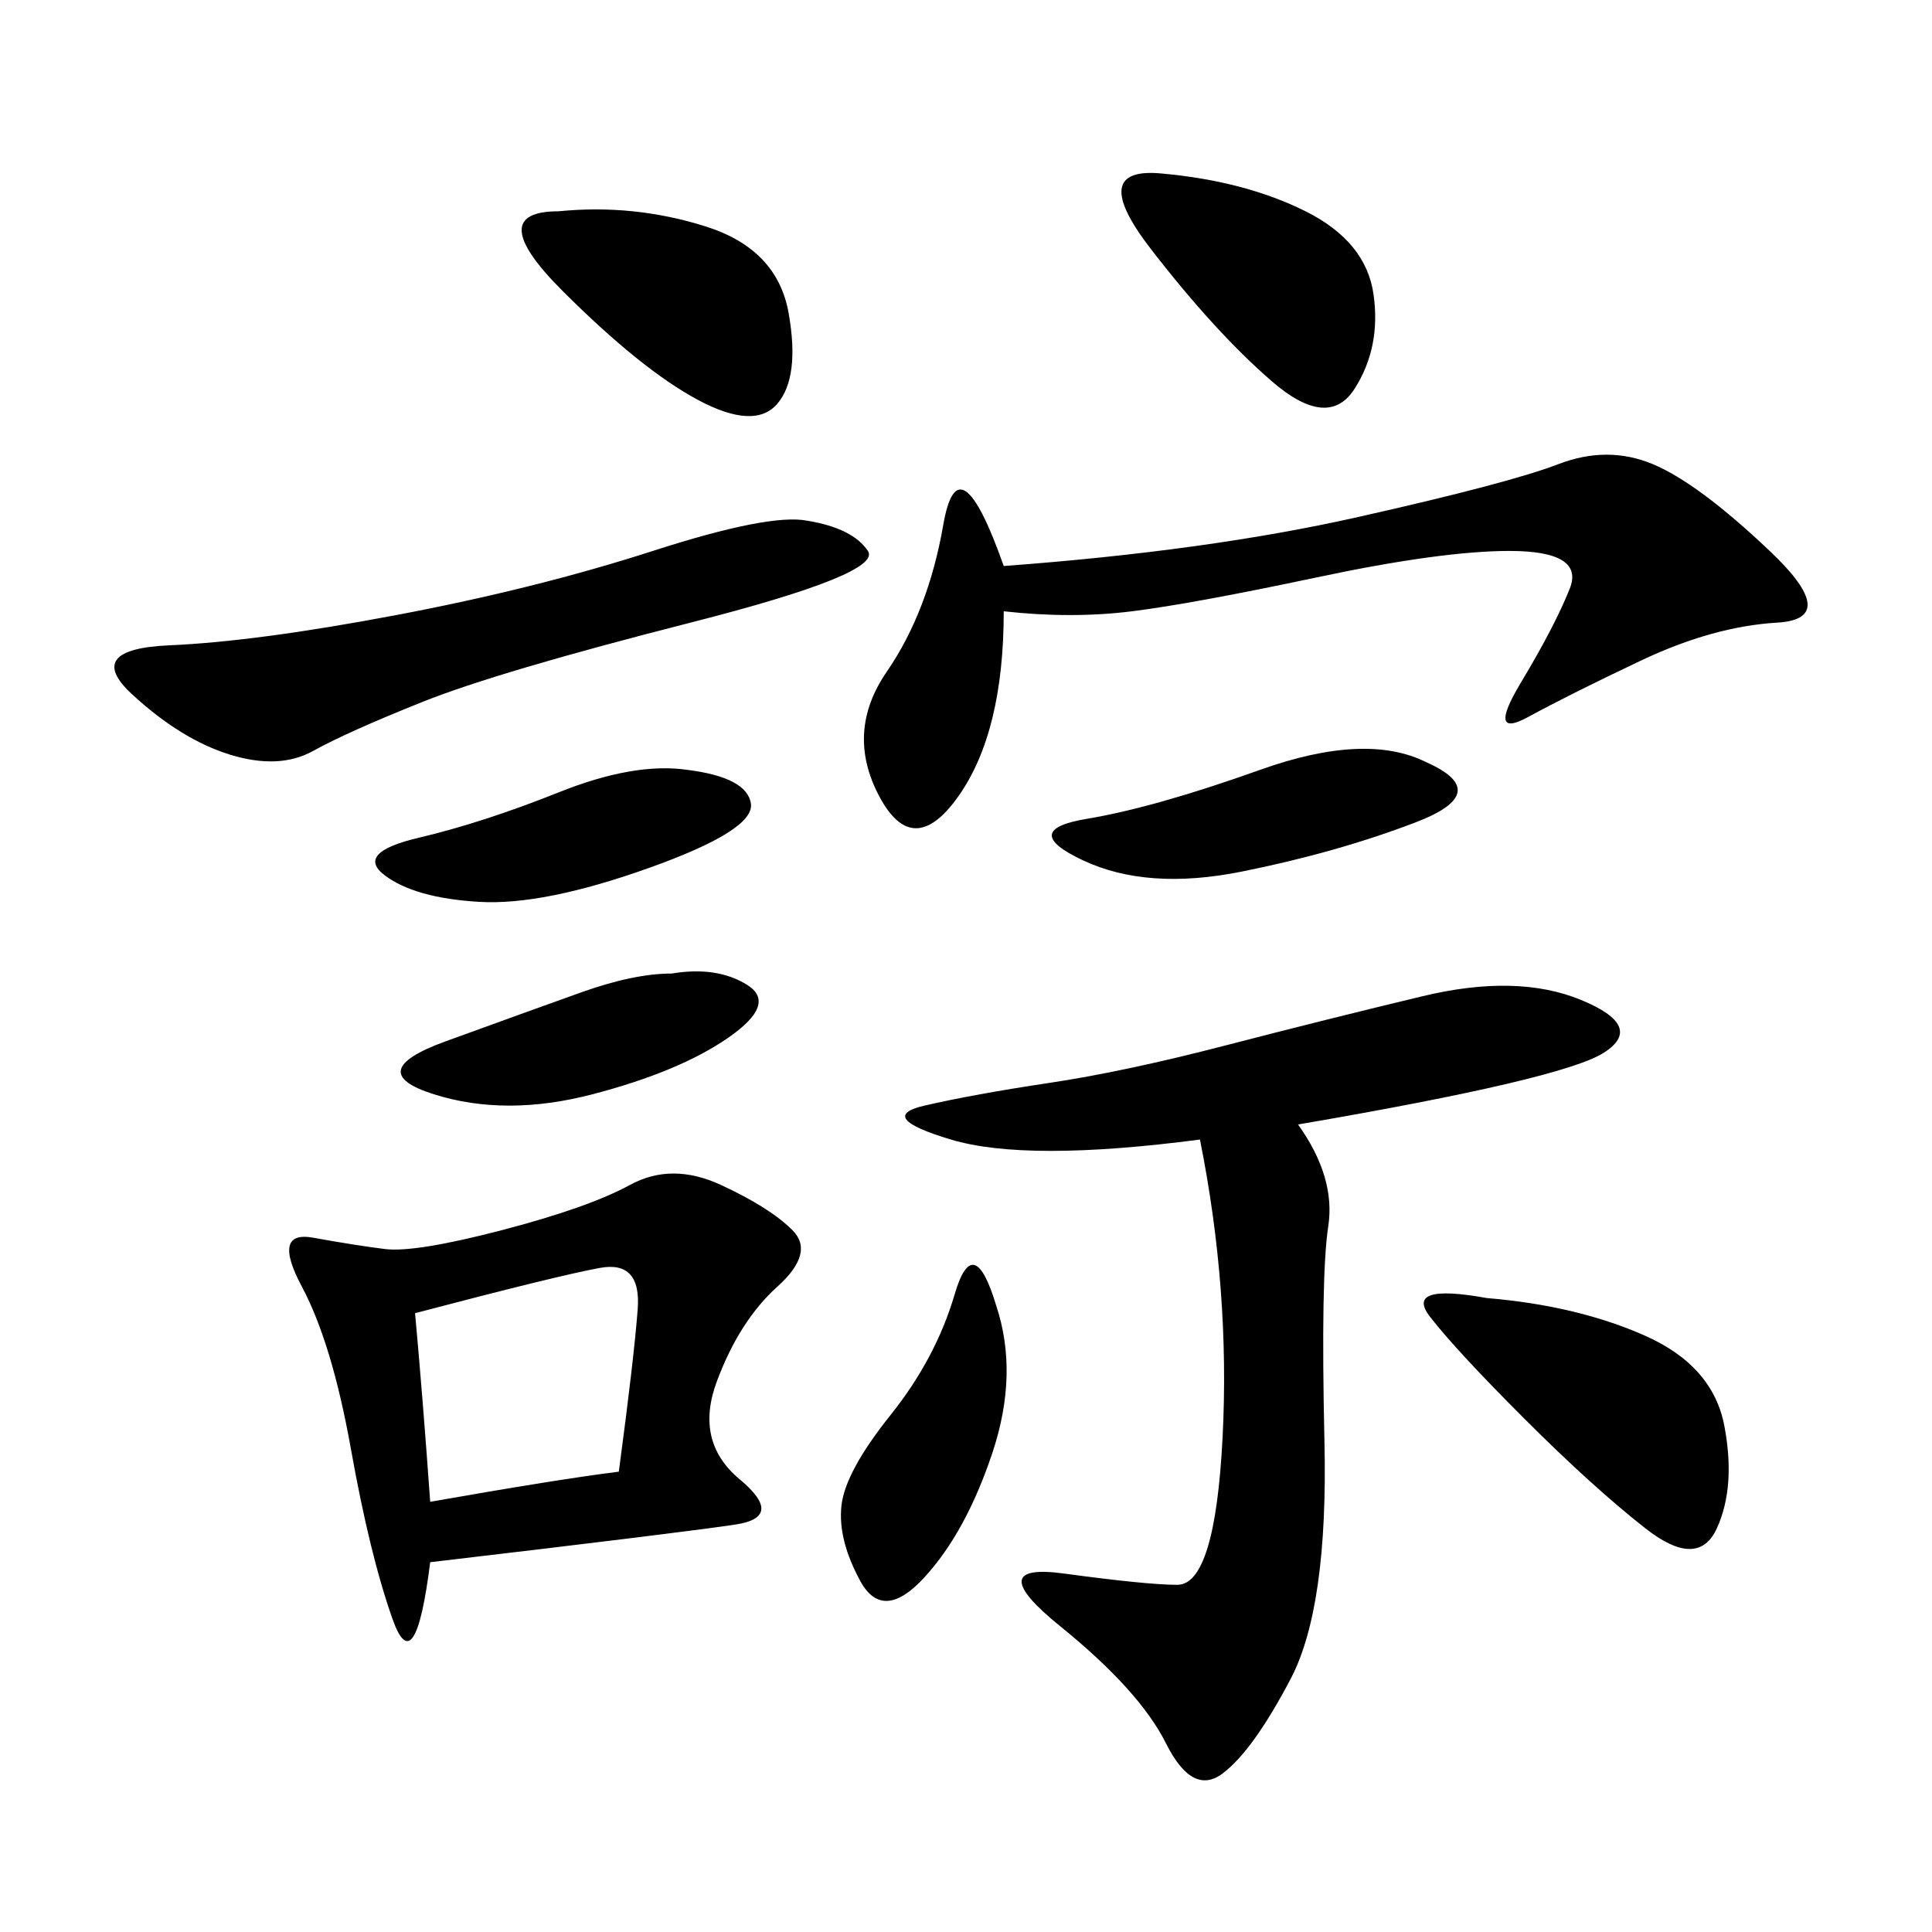 <svg xmlns="http://www.w3.org/2000/svg" xmlns:xlink="http://www.w3.org/1999/xlink" width="300" height="300"><path d="M66.80 242.58Q64.45 261.33 60.94 251.37Q57.42 241.41 54.49 225Q51.56 208.59 46.88 199.80Q42.19 191.02 48.63 192.19Q55.08 193.36 59.77 193.95Q64.45 194.53 77.93 191.02Q91.41 187.50 97.85 183.98Q104.30 180.47 111.91 183.98Q119.53 187.50 123.05 191.02Q126.56 194.53 120.70 199.80Q114.84 205.08 111.33 214.45Q107.81 223.83 114.84 229.69Q121.88 235.55 114.26 236.72Q106.64 237.89 66.80 242.58L66.80 242.58ZM201.56 174.61Q207.42 182.81 206.25 190.43Q205.08 198.05 205.66 223.83Q206.25 249.61 200.39 260.74Q194.53 271.88 189.84 275.39Q185.16 278.91 181.05 270.70Q176.95 262.50 164.65 252.54Q152.34 242.58 165.23 244.34Q178.13 246.09 182.81 246.09L182.81 246.09Q188.67 246.09 189.84 223.24Q191.02 200.39 186.33 176.95L186.33 176.95Q159.38 180.47 147.66 176.95Q135.94 173.44 143.55 171.68Q151.17 169.92 162.89 168.16Q174.61 166.41 190.43 162.30Q206.25 158.20 220.90 154.69Q235.55 151.17 245.51 155.27Q255.47 159.38 249.02 163.48Q242.58 167.58 201.56 174.61L201.56 174.61ZM155.86 94.92Q155.86 113.67 148.83 123.63Q141.80 133.59 136.52 123.63Q131.25 113.67 137.70 104.30Q144.14 94.92 146.48 81.45Q148.83 67.97 155.86 87.89L155.86 87.89Q187.50 85.55 210.94 80.27Q234.38 75 241.99 72.07Q249.61 69.14 256.64 72.07Q263.67 75 274.80 85.55Q285.94 96.09 275.98 96.68Q266.02 97.27 254.88 102.54Q243.75 107.81 237.30 111.33Q230.86 114.84 236.13 106.05Q241.41 97.27 243.75 91.41Q246.09 85.55 234.38 85.55L234.38 85.55Q223.83 85.55 204.49 89.65Q185.16 93.75 175.78 94.92Q166.41 96.09 155.86 94.92L155.86 94.92ZM125.39 80.86Q132.42 82.03 134.77 85.55Q137.11 89.06 107.23 96.68Q77.34 104.30 65.63 108.98Q53.91 113.67 48.63 116.60Q43.36 119.53 35.74 117.19Q28.13 114.84 20.51 107.81Q12.89 100.78 26.37 100.20Q39.84 99.61 61.52 95.51Q83.20 91.41 101.37 85.55Q119.53 79.69 125.39 80.86L125.39 80.86ZM64.45 203.91Q65.63 216.80 66.80 233.20L66.80 233.20Q86.72 229.69 96.09 228.52L96.09 228.52Q98.44 210.94 99.02 203.32Q99.61 195.70 93.16 196.88Q86.72 198.05 64.45 203.91L64.45 203.91ZM230.86 201.56Q244.92 202.73 255.47 207.42Q266.02 212.11 267.77 221.48Q269.53 230.86 266.60 237.30Q263.67 243.75 255.47 237.30Q247.27 230.86 236.72 220.31Q226.17 209.77 222.07 204.49Q217.97 199.22 230.86 201.56L230.86 201.56ZM86.72 32.81Q98.44 31.64 109.57 35.16Q120.70 38.67 122.46 48.63Q124.22 58.59 120.70 62.70Q117.19 66.80 108.40 62.11Q99.61 57.42 87.30 45.12Q75 32.81 86.72 32.81L86.72 32.81ZM180.47 26.95Q193.36 28.13 202.73 32.81Q212.11 37.50 213.28 45.70Q214.45 53.91 210.35 60.35Q206.25 66.80 197.46 59.18Q188.67 51.56 178.71 38.67Q168.75 25.78 180.47 26.95L180.47 26.95ZM221.48 118.36Q232.03 123.05 219.73 127.73Q207.42 132.42 192.77 135.35Q178.13 138.28 168.16 133.59Q158.20 128.91 168.75 127.15Q179.30 125.39 195.70 119.53Q212.11 113.67 221.48 118.36L221.48 118.36ZM154.69 202.73Q158.20 213.28 154.10 225.59Q150 237.89 143.55 244.92Q137.11 251.95 133.59 245.51Q130.08 239.06 130.66 233.79Q131.25 228.52 138.28 219.73Q145.31 210.94 148.24 200.98Q151.17 191.02 154.69 202.73L154.69 202.73ZM106.64 119.53Q116.02 120.70 116.60 124.80Q117.19 128.91 100.78 134.77Q84.38 140.63 74.41 140.04Q64.45 139.45 59.77 135.94Q55.08 132.42 65.04 130.08Q75 127.73 86.72 123.05Q98.44 118.36 106.64 119.53L106.64 119.53ZM104.30 151.17Q111.33 150 116.02 152.93Q120.70 155.86 113.09 161.13Q105.47 166.41 91.99 169.92Q78.52 173.44 67.38 169.92Q56.25 166.41 69.14 161.72Q82.03 157.03 90.23 154.10Q98.44 151.17 104.30 151.17L104.30 151.17Z"/></svg>